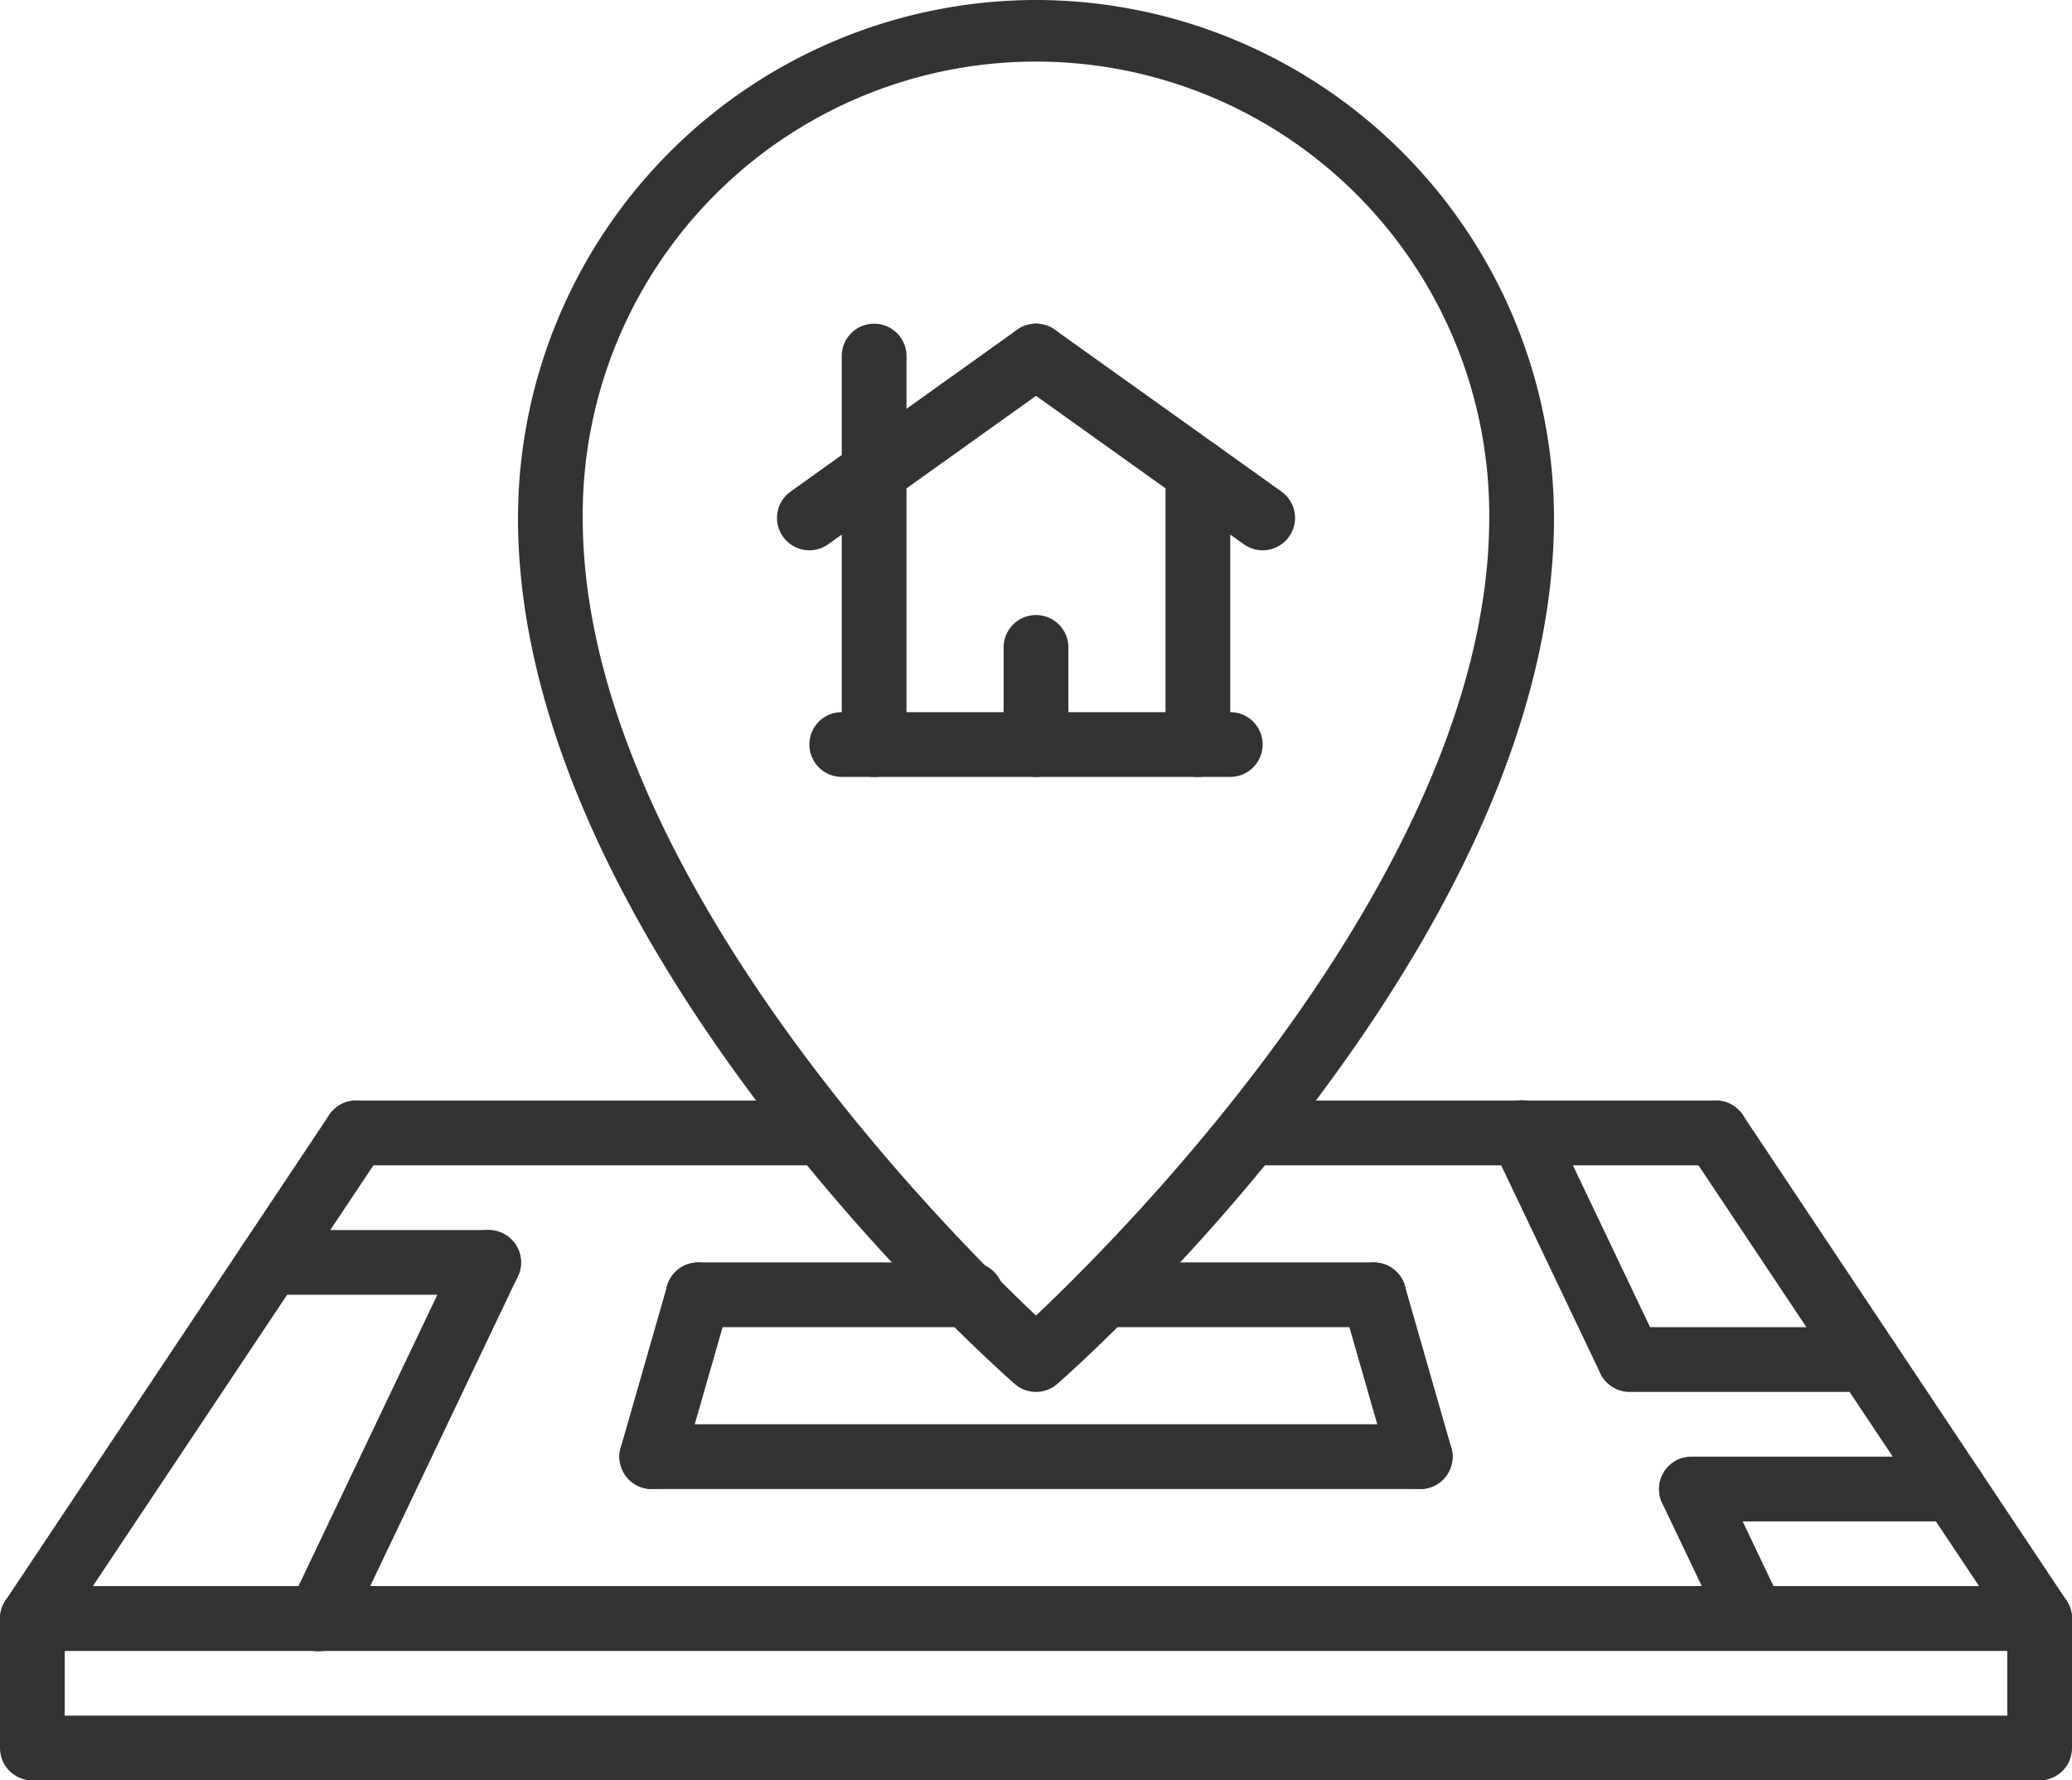 <svg xmlns="http://www.w3.org/2000/svg" width="94.837" height="81.5" viewBox="0 0 94.837 81.5">
  <g id="icon-map" transform="translate(0 -36)">
    <g id="Group_241" data-name="Group 241" transform="translate(0 86.382)">
      <g id="Group_240" data-name="Group 240" transform="translate(0 0)">
        <path id="Path_2983" data-name="Path 2983" d="M94.588,330.885,79.77,308.657A1.482,1.482,0,1,0,77.3,310.3l13.283,19.923H4.25L17.533,310.3a1.482,1.482,0,0,0-2.466-1.645L.249,330.886a1.481,1.481,0,0,0,1.233,2.3H93.355a1.482,1.482,0,0,0,1.233-2.3Z" transform="translate(0 -307.997)" fill="#333"/>
      </g>
    </g>
    <g id="Group_243" data-name="Group 243" transform="translate(0 108.61)">
      <g id="Group_242" data-name="Group 242">
        <path id="Path_2984" data-name="Path 2984" d="M93.355,428H1.482A1.48,1.48,0,0,0,0,429.482v5.927a1.48,1.48,0,0,0,1.482,1.482H93.355a1.48,1.48,0,0,0,1.482-1.482v-5.927A1.48,1.48,0,0,0,93.355,428Zm-1.482,5.927H2.964v-2.964h88.91Z" transform="translate(0 -428)" fill="#333"/>
      </g>
    </g>
    <g id="Group_245" data-name="Group 245" transform="translate(13.113 92.308)">
      <g id="Group_244" data-name="Group 244">
        <path id="Path_2985" data-name="Path 2985" d="M80.684,340.138a1.479,1.479,0,0,0-1.975.7l-7.769,16.3a1.482,1.482,0,1,0,2.675,1.276l7.769-16.3A1.481,1.481,0,0,0,80.684,340.138Z" transform="translate(-70.795 -339.992)" fill="#333"/>
      </g>
    </g>
    <g id="Group_247" data-name="Group 247" transform="translate(28.352 93.792)">
      <g id="Group_246" data-name="Group 246">
        <path id="Path_2986" data-name="Path 2986" d="M157.079,348.06a1.484,1.484,0,0,0-1.832,1.017l-2.125,7.409a1.481,1.481,0,1,0,2.848.815l2.125-7.409A1.481,1.481,0,0,0,157.079,348.06Z" transform="translate(-153.065 -348.003)" fill="#333"/>
      </g>
    </g>
    <g id="Group_249" data-name="Group 249" transform="translate(75.932 102.679)">
      <g id="Group_248" data-name="Group 248">
        <path id="Path_2987" data-name="Path 2987" d="M415.585,402.759l-2.827-5.93a1.482,1.482,0,0,0-2.675,1.276l2.827,5.93a1.482,1.482,0,0,0,2.675-1.276Z" transform="translate(-409.939 -395.984)" fill="#333"/>
      </g>
    </g>
    <g id="Group_251" data-name="Group 251" transform="translate(68.165 86.382)">
      <g id="Group_250" data-name="Group 250">
        <path id="Path_2988" data-name="Path 2988" d="M375.762,319.21l-4.94-10.365a1.482,1.482,0,1,0-2.675,1.276l4.94,10.365a1.482,1.482,0,0,0,2.675-1.276Z" transform="translate(-368.003 -308)" fill="#333"/>
      </g>
    </g>
    <g id="Group_253" data-name="Group 253" transform="translate(61.397 93.792)">
      <g id="Group_252" data-name="Group 252">
        <path id="Path_2989" data-name="Path 2989" d="M336.495,356.486l-2.125-7.409a1.481,1.481,0,0,0-2.848.815l2.125,7.409a1.481,1.481,0,1,0,2.848-.815Z" transform="translate(-331.464 -348.003)" fill="#333"/>
      </g>
    </g>
    <g id="Group_255" data-name="Group 255" transform="translate(10.866 92.309)">
      <g id="Group_254" data-name="Group 254" transform="translate(0 0)">
        <path id="Path_2990" data-name="Path 2990" d="M70.164,340H60.146a1.482,1.482,0,1,0,0,2.964H70.164a1.482,1.482,0,1,0,0-2.964Z" transform="translate(-58.664 -340)" fill="#333"/>
      </g>
    </g>
    <g id="Group_257" data-name="Group 257" transform="translate(75.935 102.682)">
      <g id="Group_256" data-name="Group 256">
        <path id="Path_2991" data-name="Path 2991" d="M423.42,396H411.434a1.482,1.482,0,0,0,0,2.964H423.42a1.482,1.482,0,0,0,0-2.964Z" transform="translate(-409.952 -396)" fill="#333"/>
      </g>
    </g>
    <g id="Group_259" data-name="Group 259" transform="translate(73.109 96.755)">
      <g id="Group_258" data-name="Group 258">
        <path id="Path_2992" data-name="Path 2992" d="M407.04,364H396.178a1.482,1.482,0,1,0,0,2.964H407.04a1.482,1.482,0,1,0,0-2.964Z" transform="translate(-394.696 -364)" fill="#333"/>
      </g>
    </g>
    <g id="Group_261" data-name="Group 261" transform="translate(30.475 93.791)">
      <g id="Group_260" data-name="Group 260">
        <path id="Path_2993" data-name="Path 2993" d="M178.508,348h-12.5a1.482,1.482,0,1,0,0,2.964h12.5a1.482,1.482,0,0,0,0-2.964Z" transform="translate(-164.528 -348)" fill="#333"/>
      </g>
    </g>
    <g id="Group_263" data-name="Group 263" transform="translate(49.038 93.791)">
      <g id="Group_262" data-name="Group 262">
        <path id="Path_2994" data-name="Path 2994" d="M278.586,348h-12.36a1.482,1.482,0,1,0,0,2.964h12.36a1.482,1.482,0,1,0,0-2.964Z" transform="translate(-264.744 -348)" fill="#333"/>
      </g>
    </g>
    <g id="Group_265" data-name="Group 265" transform="translate(28.352 101.2)">
      <g id="Group_264" data-name="Group 264">
        <path id="Path_2995" data-name="Path 2995" d="M189.715,388h-35.17a1.482,1.482,0,1,0,0,2.964h35.17a1.482,1.482,0,1,0,0-2.964Z" transform="translate(-153.064 -388)" fill="#333"/>
      </g>
    </g>
    <g id="Group_267" data-name="Group 267" transform="translate(23.709 36)">
      <g id="Group_266" data-name="Group 266" transform="translate(0 0)">
        <path id="Path_2996" data-name="Path 2996" d="M151.709,36A23.737,23.737,0,0,0,128,59.709c0,19.5,21.805,38.828,22.733,39.642a1.481,1.481,0,0,0,1.953,0c.928-.814,22.733-20.142,22.733-39.642A23.737,23.737,0,0,0,151.709,36Zm0,60.223c-4.232-4-20.746-20.608-20.746-36.514a20.746,20.746,0,1,1,41.491,0C172.455,75.615,155.941,92.228,151.709,96.223Z" transform="translate(-128 -36)" fill="#333"/>
      </g>
    </g>
    <g id="Group_269" data-name="Group 269" transform="translate(14.818 86.382)">
      <g id="Group_268" data-name="Group 268">
        <path id="Path_2997" data-name="Path 2997" d="M102.86,308H81.482a1.482,1.482,0,1,0,0,2.964H102.86a1.482,1.482,0,1,0,0-2.964Z" transform="translate(-80 -308)" fill="#333"/>
      </g>
    </g>
    <g id="Group_271" data-name="Group 271" transform="translate(55.675 86.382)">
      <g id="Group_270" data-name="Group 270">
        <path id="Path_2998" data-name="Path 2998" d="M323.438,308h-21.38a1.482,1.482,0,0,0,0,2.964h21.38a1.482,1.482,0,0,0,0-2.964Z" transform="translate(-300.576 -308)" fill="#333"/>
      </g>
    </g>
    <g id="Group_273" data-name="Group 273" transform="translate(37.046 68.6)">
      <g id="Group_272" data-name="Group 272" transform="translate(0 0)">
        <path id="Path_2999" data-name="Path 2999" d="M219.264,212H201.482a1.482,1.482,0,1,0,0,2.964h17.782a1.482,1.482,0,0,0,0-2.964Z" transform="translate(-200 -212)" fill="#333"/>
      </g>
    </g>
    <g id="Group_275" data-name="Group 275" transform="translate(38.528 50.818)">
      <g id="Group_274" data-name="Group 274" transform="translate(0 0)">
        <path id="Path_3000" data-name="Path 3000" d="M209.482,116A1.481,1.481,0,0,0,208,117.482v17.782a1.482,1.482,0,1,0,2.964,0V117.482A1.481,1.481,0,0,0,209.482,116Z" transform="translate(-208 -116)" fill="#333"/>
      </g>
    </g>
    <g id="Group_277" data-name="Group 277" transform="translate(53.346 56.11)">
      <g id="Group_276" data-name="Group 276">
        <path id="Path_3001" data-name="Path 3001" d="M289.482,144.568A1.481,1.481,0,0,0,288,146.05v12.49a1.482,1.482,0,1,0,2.964,0V146.05A1.481,1.481,0,0,0,289.482,144.568Z" transform="translate(-288 -144.568)" fill="#333"/>
      </g>
    </g>
    <g id="Group_279" data-name="Group 279" transform="translate(35.565 50.818)">
      <g id="Group_278" data-name="Group 278" transform="translate(0 0)">
        <path id="Path_3002" data-name="Path 3002" d="M205.065,116.622a1.483,1.483,0,0,0-2.067-.345l-10.373,7.409a1.482,1.482,0,0,0,1.723,2.412l10.373-7.409A1.482,1.482,0,0,0,205.065,116.622Z" transform="translate(-192.005 -116.001)" fill="#333"/>
      </g>
    </g>
    <g id="Group_281" data-name="Group 281" transform="translate(45.937 50.819)">
      <g id="Group_280" data-name="Group 280" transform="translate(0 0)">
        <path id="Path_3003" data-name="Path 3003" d="M260.718,123.687l-10.373-7.409a1.482,1.482,0,0,0-1.723,2.412l10.373,7.409a1.482,1.482,0,0,0,1.723-2.412Z" transform="translate(-248.001 -116.003)" fill="#333"/>
      </g>
    </g>
    <g id="Group_283" data-name="Group 283" transform="translate(45.937 64.155)">
      <g id="Group_282" data-name="Group 282" transform="translate(0 0)">
        <path id="Path_3004" data-name="Path 3004" d="M249.482,188A1.481,1.481,0,0,0,248,189.482v4.445a1.482,1.482,0,1,0,2.964,0v-4.445A1.481,1.481,0,0,0,249.482,188Z" transform="translate(-248 -188)" fill="#333"/>
      </g>
    </g>
  </g>
</svg>
